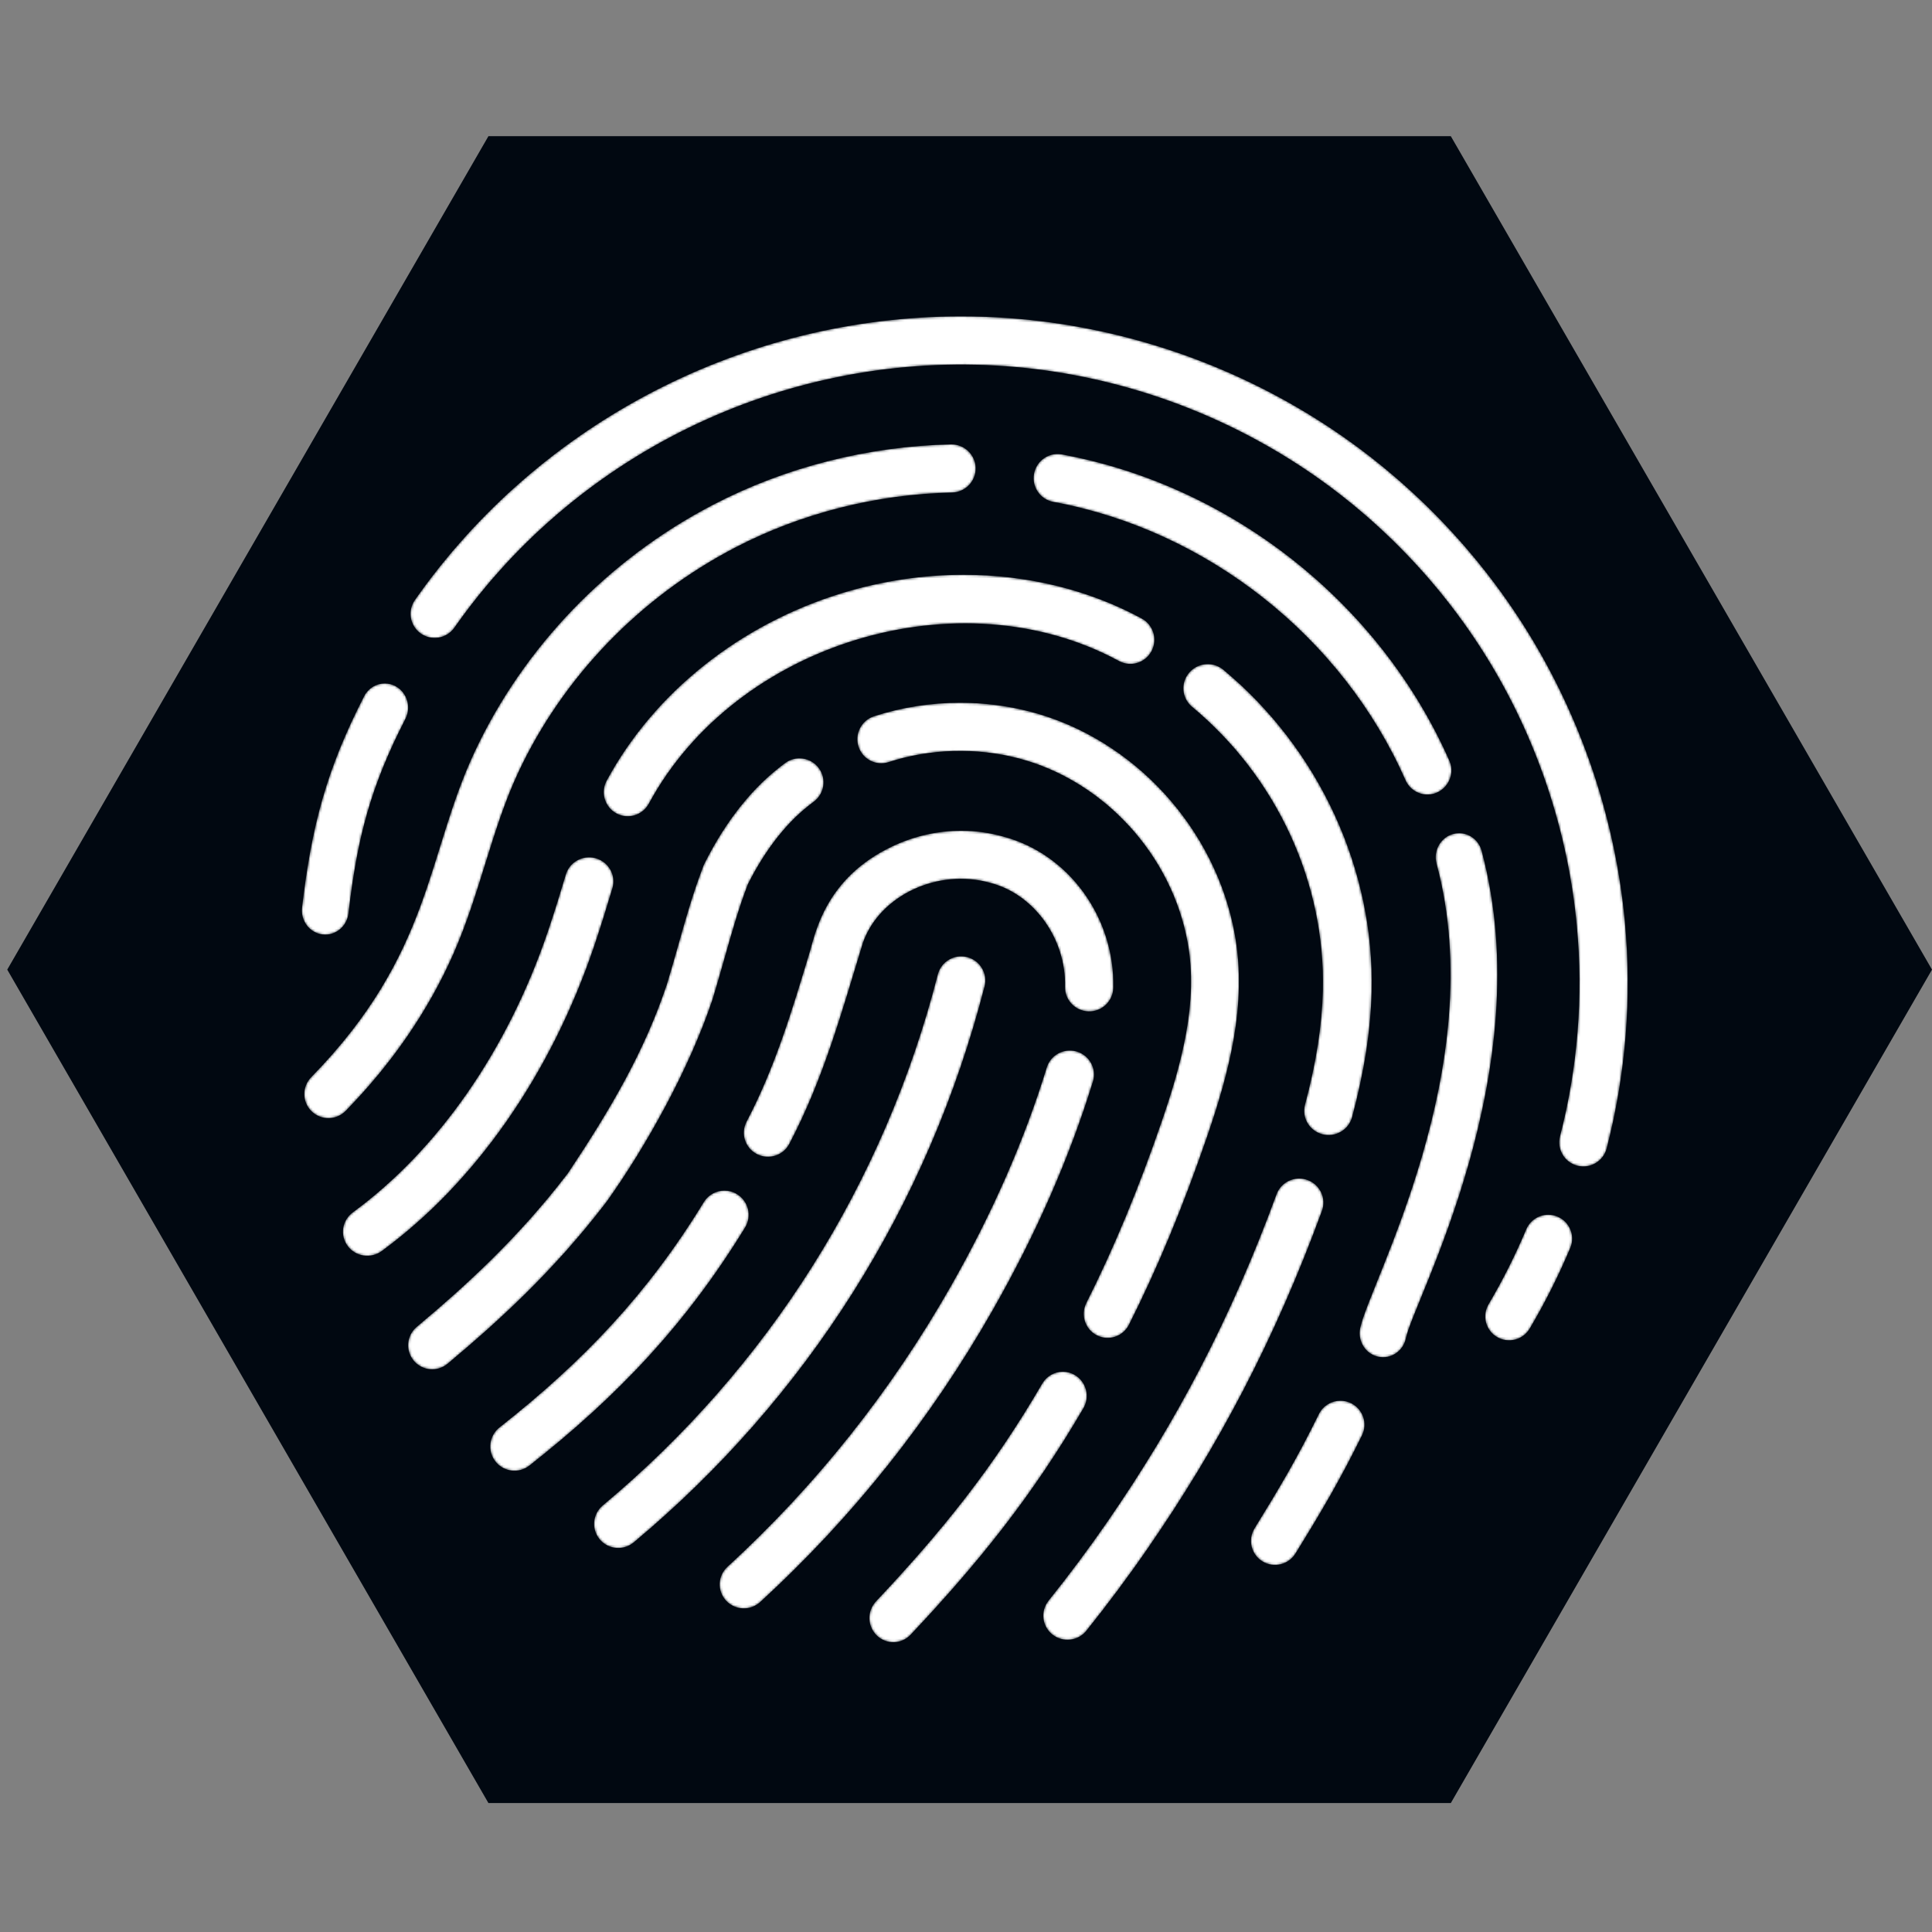 <?xml version="1.0" encoding="UTF-8"?>
<svg width="800px" height="800px" viewBox="0 0 800 800" version="1.1" xmlns="http://www.w3.org/2000/svg" xmlns:xlink="http://www.w3.org/1999/xlink">
    <rect x="0" y="0" width="800" height="800" fill="#808080" stroke="none"/>
    <title>icons/ws_eucookie</title>
    <defs>
        <path d="M142.322,7.503 C120.071,94.141 72.095,170.168 3.581,227.37 L3.581,227.37 C-0.652,230.904 -1.212,237.195 2.328,241.423 L2.328,241.423 C5.865,245.649 12.17,246.212 16.405,242.676 L16.405,242.676 C88.151,182.781 138.385,103.17 161.685,12.458 L161.685,12.458 C163.054,7.12 159.834,1.682 154.486,0.314 L154.486,0.314 C153.654,0.101 152.822,0 151.999,0 L151.999,0 C147.545,0 143.481,2.996 142.322,7.503" id="path-1"></path>
        <linearGradient x1="51.821%" y1="-148.01%" x2="49.395%" y2="115.742%" id="linearGradient-3">
            <stop stop-color="#00E4FF" offset="0%"></stop>
            <stop stop-color="#0087FF" offset="100%"></stop>
        </linearGradient>
        <linearGradient x1="51.821%" y1="-148.01%" x2="49.395%" y2="115.742%" id="linearGradient-4">
            <stop stop-color="#FFFFFF" offset="0%"></stop>
            <stop stop-color="#FFFFFF" offset="100%"></stop>
        </linearGradient>
        <path d="M16.973,6.059 C12.472,16.752 7.228,27.185 1.378,37.077 L1.378,37.077 C-1.403,41.779 0.159,47.846 4.867,50.623 L4.867,50.623 C9.574,53.403 15.645,51.84 18.422,47.139 L18.422,47.139 C24.729,36.479 30.381,25.234 35.224,13.724 L35.224,13.724 C37.343,8.687 34.972,2.891 29.933,0.773 L29.933,0.773 C28.682,0.247 27.383,0 26.104,0 L26.104,0 C22.237,0 18.563,2.276 16.973,6.059" id="path-5"></path>
        <linearGradient x1="58.944%" y1="-879.376%" x2="47.088%" y2="352.466%" id="linearGradient-7">
            <stop stop-color="#00E4FF" offset="0%"></stop>
            <stop stop-color="#0087FF" offset="100%"></stop>
        </linearGradient>
        <linearGradient x1="58.944%" y1="-879.376%" x2="47.088%" y2="352.466%" id="linearGradient-8">
            <stop stop-color="#FFFFFF" offset="0%"></stop>
            <stop stop-color="#FFFFFF" offset="100%"></stop>
        </linearGradient>
        <path d="M61.515,6.437 C33.685,19.567 29.565,42.671 27.275,50.248 L27.275,50.248 C19.805,74.988 12.748,98.355 1.143,120.429 L1.143,120.429 C-1.418,125.299 0.469,131.313 5.358,133.862 L5.358,133.862 C10.242,136.411 16.285,134.533 18.845,129.661 L18.845,129.661 C32.966,102.803 40.496,75.261 49.371,46.215 L49.371,46.215 C56.354,26.699 80.435,15.419 102.073,21.578 L102.073,21.578 L102.276,21.635 C120.26,26.349 133.472,44.822 133.005,64.609 L133.005,64.609 C132.876,70.1 137.241,74.661 142.759,74.788 L142.759,74.788 C148.324,74.95 152.854,70.571 152.982,65.076 L152.982,65.076 C153.67,35.897 134.532,9.56 107.464,2.412 L107.464,2.412 C101.761,0.801 95.883,0 89.994,0 L89.994,0 C80.299,0 70.565,2.167 61.515,6.437" id="path-9"></path>
        <linearGradient x1="53.669%" y1="-166.634%" x2="47.795%" y2="205.076%" id="linearGradient-11">
            <stop stop-color="#00E4FF" offset="0%"></stop>
            <stop stop-color="#0087FF" offset="100%"></stop>
        </linearGradient>
        <linearGradient x1="53.669%" y1="-166.634%" x2="47.795%" y2="205.076%" id="linearGradient-12">
            <stop stop-color="#FFFFFF" offset="0%"></stop>
            <stop stop-color="#FFFFFF" offset="100%"></stop>
        </linearGradient>
        <path d="M227.886,0 C139.053,0.03 53.841,43.206 1.809,117.439 L1.809,117.439 C-1.356,121.953 -0.261,128.173 4.254,131.335 L4.254,131.335 C8.765,134.497 14.991,133.403 18.156,128.891 L18.156,128.891 C70.249,54.568 157.932,14.138 246.555,20.638 L246.555,20.638 C289.491,23.786 331.372,37.907 367.677,61.476 L367.677,61.476 C400.079,82.515 427.721,111.218 447.61,144.478 L447.61,144.478 C467.19,177.217 479.404,214.544 482.937,252.435 L482.937,252.435 C485.666,281.736 483.32,311.037 475.969,339.525 L475.969,339.525 C474.588,344.862 477.802,350.304 483.138,351.681 L483.138,351.681 C488.462,353.057 493.916,349.86 495.296,344.513 L495.296,344.513 C503.226,313.79 505.754,282.186 502.812,250.587 L502.812,250.587 C499.005,209.746 485.843,169.514 464.743,134.238 L464.743,134.238 C443.297,98.376 413.494,67.429 378.55,44.738 L378.55,44.738 C339.431,19.343 294.294,4.127 248.015,0.734 L248.015,0.734 C241.344,0.245 234.69,0 228.049,0 L228.049,0 L227.886,0 Z" id="path-13"></path>
        <linearGradient x1="50.816%" y1="12.389%" x2="49.035%" y2="101.941%" id="linearGradient-15">
            <stop stop-color="#00E4FF" offset="0%"></stop>
            <stop stop-color="#0087FF" offset="100%"></stop>
        </linearGradient>
        <linearGradient x1="50.816%" y1="12.389%" x2="49.035%" y2="101.941%" id="linearGradient-16">
            <stop stop-color="#FFFFFF" offset="0%"></stop>
            <stop stop-color="#FFFFFF" offset="100%"></stop>
        </linearGradient>
        <path d="M25.764,5.316 C10.177,35.684 3.989,59.006 0.069,92.826 L0.069,92.826 C0.026,93.209 0.002,93.591 0,93.968 L0,93.968 L0,94.025 C0,99.012 3.612,103.321 8.533,103.929 L8.533,103.929 C8.923,103.976 9.31,104 9.692,104 L9.692,104 C14.527,104 18.703,100.27 19.291,95.199 L19.291,95.199 C22.928,63.825 28.404,42.85 42.872,14.661 L42.872,14.661 C45.375,9.787 43.574,3.746 38.851,1.164 L38.851,1.164 C37.406,0.375 35.856,0 34.328,0 L34.328,0 C30.858,0 27.502,1.933 25.764,5.316" id="path-17"></path>
        <linearGradient x1="51.496%" y1="-212.53%" x2="48.243%" y2="358.489%" id="linearGradient-19">
            <stop stop-color="#00E4FF" offset="0%"></stop>
            <stop stop-color="#0087FF" offset="100%"></stop>
        </linearGradient>
        <linearGradient x1="51.496%" y1="-212.53%" x2="48.243%" y2="358.489%" id="linearGradient-20">
            <stop stop-color="#FFFFFF" offset="0%"></stop>
            <stop stop-color="#FFFFFF" offset="100%"></stop>
        </linearGradient>
        <path d="M88.405,4.803 C65.328,42.564 38.707,70.596 3.827,98.071 L3.827,98.071 C-0.524,101.5 -1.279,107.814 2.15,112.17 L2.15,112.17 C5.578,116.527 11.886,117.279 16.242,113.847 L16.242,113.847 C52.997,84.897 81.2,55.078 105.524,15.278 L105.524,15.278 C108.416,10.548 106.928,4.369 102.199,1.475 L102.199,1.475 C100.563,0.475 98.757,0 96.971,0 L96.971,0 C93.592,0 90.294,1.707 88.405,4.803" id="path-21"></path>
        <linearGradient x1="55.48%" y1="-378.013%" x2="48.601%" y2="159.261%" id="linearGradient-23">
            <stop stop-color="#00E4FF" offset="0%"></stop>
            <stop stop-color="#0087FF" offset="100%"></stop>
        </linearGradient>
        <linearGradient x1="55.48%" y1="-378.013%" x2="48.601%" y2="159.261%" id="linearGradient-24">
            <stop stop-color="#FFFFFF" offset="0%"></stop>
            <stop stop-color="#FFFFFF" offset="100%"></stop>
        </linearGradient>
        <path d="M135.436,7.038 C126.244,36.985 112.895,67.434 95.755,97.542 L95.755,97.542 C70.899,141.193 39.771,180.296 3.222,213.762 L3.222,213.762 C-0.838,217.481 -1.096,223.768 2.647,227.799 L2.647,227.799 C6.388,231.833 12.716,232.089 16.776,228.37 L16.776,228.37 C54.851,193.5 87.28,152.773 113.157,107.322 L113.157,107.322 C131.017,75.953 144.947,44.164 154.563,12.831 L154.563,12.831 C156.173,7.583 153.196,2.032 147.918,0.432 L147.918,0.432 C146.945,0.139 145.964,0 144.997,0 L144.997,0 C140.714,0 136.75,2.752 135.436,7.038" id="path-25"></path>
        <linearGradient x1="52.086%" y1="-172.434%" x2="49.474%" y2="106.054%" id="linearGradient-27">
            <stop stop-color="#00E4FF" offset="0%"></stop>
            <stop stop-color="#0087FF" offset="100%"></stop>
        </linearGradient>
        <linearGradient x1="52.086%" y1="-172.434%" x2="49.474%" y2="106.054%" id="linearGradient-28">
            <stop stop-color="#FFFFFF" offset="0%"></stop>
            <stop stop-color="#FFFFFF" offset="100%"></stop>
        </linearGradient>
        <path d="M156.167,1.921 C142.94,11.592 131.663,25.644 122.641,43.682 L122.641,43.682 L122.255,44.561 C117.941,55.773 114.782,66.962 111.731,77.781 L111.731,77.781 C110.262,82.992 108.741,88.378 107.132,93.619 L107.132,93.619 C97.869,121.348 84.064,144.927 66.19,171.752 L66.19,171.752 C45.212,199.224 22.767,219.344 3.567,235.414 L3.567,235.414 C-0.652,238.942 -1.206,245.218 2.321,249.436 L2.321,249.436 C5.852,253.65 12.132,254.208 16.346,250.678 L16.346,250.678 C36.451,233.857 59.996,212.724 82.218,183.566 L82.218,183.566 C98.363,160.941 116.431,128.679 126.057,99.808 L126.057,99.808 L126.128,99.588 C127.823,94.084 129.384,88.542 130.895,83.188 L130.895,83.188 C133.916,72.482 136.77,62.36 140.665,52.157 L140.665,52.157 C148.217,37.189 157.384,25.697 167.923,17.989 L167.923,17.989 C172.36,14.742 173.325,8.514 170.079,4.078 L170.079,4.078 C168.129,1.411 165.102,0 162.034,0 L162.034,0 C159.995,0 157.936,0.623 156.167,1.921" id="path-29"></path>
        <linearGradient x1="51.518%" y1="-110.708%" x2="49.111%" y2="144.096%" id="linearGradient-31">
            <stop stop-color="#00E4FF" offset="0%"></stop>
            <stop stop-color="#0087FF" offset="100%"></stop>
        </linearGradient>
        <linearGradient x1="51.518%" y1="-110.708%" x2="49.111%" y2="144.096%" id="linearGradient-32">
            <stop stop-color="#FFFFFF" offset="0%"></stop>
            <stop stop-color="#FFFFFF" offset="100%"></stop>
        </linearGradient>
        <path d="M6.853,5.605 C1.65,7.302 -1.199,12.923 0.484,18.158 L0.484,18.158 C2.169,23.4 7.754,26.265 12.954,24.571 L12.954,24.571 C30.123,18.97 49.23,18.415 66.754,23.009 L66.754,23.009 C102.126,32.28 130.287,63.03 136.825,99.526 L136.825,99.526 C141.217,124.038 134.283,149.372 126.132,173.098 L126.132,173.098 C116.503,201.129 106.261,225.803 94.824,248.521 L94.824,248.521 C92.35,253.433 94.301,259.431 99.176,261.922 L99.176,261.922 C104.063,264.412 110.015,262.44 112.483,257.536 L112.483,257.536 C124.332,234.002 134.918,208.51 144.845,179.612 L144.845,179.612 C153.874,153.326 161.508,125.007 156.31,95.984 L156.31,95.984 C148.43,51.986 114.444,14.906 71.741,3.716 L71.741,3.716 C62.275,1.233 52.425,0 42.573,0 L42.573,0 C30.432,0 18.286,1.875 6.853,5.605" id="path-33"></path>
        <linearGradient x1="51.01%" y1="-96.849%" x2="48.975%" y2="148.631%" id="linearGradient-35">
            <stop stop-color="#00E4FF" offset="0%"></stop>
            <stop stop-color="#0087FF" offset="100%"></stop>
        </linearGradient>
        <linearGradient x1="51.01%" y1="-96.849%" x2="48.975%" y2="148.631%" id="linearGradient-36">
            <stop stop-color="#FFFFFF" offset="0%"></stop>
            <stop stop-color="#FFFFFF" offset="100%"></stop>
        </linearGradient>
        <path d="M71.553,4.935 C51.304,39.705 30.233,65.87 2.729,95.093 L2.729,95.093 C-1.042,99.097 -0.885,105.434 3.079,109.245 L3.079,109.245 C7.046,113.053 13.316,112.893 17.085,108.891 L17.085,108.891 C45.629,78.562 67.615,51.173 88.631,15.085 L88.631,15.085 C91.406,10.323 89.828,4.187 85.117,1.385 L85.117,1.385 C83.537,0.445 81.809,0 80.1,0 L80.1,0 C76.705,0 73.399,1.763 71.553,4.935" id="path-37"></path>
        <linearGradient x1="55.499%" y1="-447.821%" x2="49.444%" y2="100.315%" id="linearGradient-39">
            <stop stop-color="#00E4FF" offset="0%"></stop>
            <stop stop-color="#0087FF" offset="100%"></stop>
        </linearGradient>
        <linearGradient x1="55.499%" y1="-447.821%" x2="49.444%" y2="100.315%" id="linearGradient-40">
            <stop stop-color="#FFFFFF" offset="0%"></stop>
            <stop stop-color="#FFFFFF" offset="100%"></stop>
        </linearGradient>
        <path d="M96.561,6.564 C77.657,58.176 54.844,101.199 26.666,141.949 L26.666,141.949 C18.955,153.105 10.717,164.157 2.186,174.798 L2.186,174.798 C-1.262,179.107 -0.556,185.385 3.77,188.821 L3.77,188.821 C8.096,192.26 14.402,191.55 17.852,187.246 L17.852,187.246 C26.678,176.235 35.197,164.801 43.173,153.261 L43.173,153.261 C72.312,111.126 95.908,66.597 115.39,13.398 L115.39,13.398 C117.288,8.222 114.609,2.493 109.41,0.608 L109.41,0.608 C108.276,0.197 107.118,0 105.976,0 L105.976,0 C101.886,0.002 98.045,2.515 96.561,6.564" id="path-41"></path>
        <linearGradient x1="52.371%" y1="-229.844%" x2="49.561%" y2="101.853%" id="linearGradient-43">
            <stop stop-color="#00E4FF" offset="0%"></stop>
            <stop stop-color="#0087FF" offset="100%"></stop>
        </linearGradient>
        <linearGradient x1="52.371%" y1="-229.844%" x2="49.561%" y2="101.853%" id="linearGradient-44">
            <stop stop-color="#FFFFFF" offset="0%"></stop>
            <stop stop-color="#FFFFFF" offset="100%"></stop>
        </linearGradient>
        <path d="M2.352,3.589 C-1.226,7.829 -0.658,14.143 3.619,17.688 L3.619,17.688 C38.629,46.731 58.874,90.639 57.774,135.139 L57.774,135.139 C57.411,149.675 54.991,165.14 50.375,182.424 L50.375,182.424 C48.948,187.77 52.158,193.248 57.546,194.663 L57.546,194.663 C62.94,196.081 68.463,192.89 69.888,187.548 L69.888,187.548 C74.915,168.736 77.551,151.754 77.951,135.634 L77.951,135.634 C79.206,85.086 56.256,35.254 16.568,2.33 L16.568,2.33 C14.677,0.765 12.381,-0.002 10.097,0 L10.097,0 C7.213,0 4.347,1.22 2.352,3.589" id="path-45"></path>
        <linearGradient x1="50.889%" y1="-122.16%" x2="49.027%" y2="210.331%" id="linearGradient-47">
            <stop stop-color="#00E4FF" offset="0%"></stop>
            <stop stop-color="#0087FF" offset="100%"></stop>
        </linearGradient>
        <linearGradient x1="50.889%" y1="-122.16%" x2="49.027%" y2="210.331%" id="linearGradient-48">
            <stop stop-color="#FFFFFF" offset="0%"></stop>
            <stop stop-color="#FFFFFF" offset="100%"></stop>
        </linearGradient>
        <path d="M98.933,7.504 C56.545,20.387 20.924,48.716 1.207,85.232 L1.207,85.232 C-1.413,90.083 0.375,96.154 5.196,98.789 L5.196,98.789 C10.021,101.42 16.055,99.621 18.671,94.773 L18.671,94.773 C54.657,28.131 147.442,-0.02 213.344,35.714 L213.344,35.714 C218.175,38.335 224.203,36.518 226.809,31.661 L226.809,31.661 C229.411,26.799 227.608,20.736 222.777,18.117 L222.777,18.117 C200.64,6.113 175.187,0 149.048,0 L149.048,0 C132.394,0 115.458,2.483 98.933,7.504" id="path-49"></path>
        <linearGradient x1="51.58%" y1="1.449%" x2="47.659%" y2="125.975%" id="linearGradient-51">
            <stop stop-color="#00E4FF" offset="0%"></stop>
            <stop stop-color="#0087FF" offset="100%"></stop>
        </linearGradient>
        <linearGradient x1="51.58%" y1="1.449%" x2="47.659%" y2="125.975%" id="linearGradient-52">
            <stop stop-color="#FFFFFF" offset="0%"></stop>
            <stop stop-color="#FFFFFF" offset="100%"></stop>
        </linearGradient>
        <path d="M92.297,7.113 C89.726,15.624 87.868,21.82 84.876,30.654 L84.876,30.654 C68.263,79.692 39.565,121.023 4.074,147.04 L4.074,147.04 C-0.392,150.31 -1.33,156.548 1.977,160.967 L1.977,160.967 C5.284,165.387 11.583,166.317 16.053,163.045 L16.053,163.045 C54.827,134.621 86.045,89.849 103.955,36.989 L103.955,36.989 C107.047,27.863 108.962,21.484 111.577,12.811 L111.577,12.811 C113.167,7.54 110.14,1.994 104.816,0.419 L104.816,0.419 C103.855,0.136 102.886,0 101.932,0 L101.932,0 C97.601,0 93.599,2.793 92.297,7.113" id="path-53"></path>
        <linearGradient x1="52.287%" y1="-190.016%" x2="48.627%" y2="194.185%" id="linearGradient-55">
            <stop stop-color="#00E4FF" offset="0%"></stop>
            <stop stop-color="#0087FF" offset="100%"></stop>
        </linearGradient>
        <linearGradient x1="52.287%" y1="-190.016%" x2="48.627%" y2="194.185%" id="linearGradient-56">
            <stop stop-color="#FFFFFF" offset="0%"></stop>
            <stop stop-color="#FFFFFF" offset="100%"></stop>
        </linearGradient>
        <path d="M28.105,5.565 C19.2,23.686 12.075,35.694 1.482,52.846 L1.482,52.846 C-1.402,57.519 0.052,63.639 4.734,66.523 L4.734,66.523 C9.414,69.4 15.55,67.946 18.434,63.273 L18.434,63.273 C29.361,45.581 36.797,33.007 45.981,14.318 L45.981,14.318 C48.402,9.39 46.361,3.438 41.427,1.019 L41.427,1.019 C40.015,0.329 38.52,0 37.048,0 L37.048,0 C33.369,0 29.832,2.045 28.105,5.565" id="path-57"></path>
        <linearGradient x1="57.446%" y1="-724.137%" x2="49.068%" y2="146.946%" id="linearGradient-59">
            <stop stop-color="#00E4FF" offset="0%"></stop>
            <stop stop-color="#0087FF" offset="100%"></stop>
        </linearGradient>
        <linearGradient x1="57.446%" y1="-724.137%" x2="49.068%" y2="146.946%" id="linearGradient-60">
            <stop stop-color="#FFFFFF" offset="0%"></stop>
            <stop stop-color="#FFFFFF" offset="100%"></stop>
        </linearGradient>
        <path d="M38.608,0.362 C33.453,1.821 30.426,7.295 31.844,12.598 L31.844,12.598 C54.468,96.958 3.886,186.646 0.202,205.033 L0.202,205.033 C-0.878,210.418 2.487,215.682 7.727,216.792 L7.727,216.792 C12.965,217.905 18.085,214.443 19.169,209.062 L19.169,209.062 C22.265,193.638 75.056,98.826 50.514,7.31 L50.514,7.31 C49.332,2.897 45.437,0 41.187,0 L41.187,0 C40.335,0 39.47,0.117 38.608,0.362" id="path-61"></path>
        <linearGradient x1="50.722%" y1="-141.677%" x2="49.667%" y2="155.327%" id="linearGradient-63">
            <stop stop-color="#00E4FF" offset="0%"></stop>
            <stop stop-color="#0087FF" offset="100%"></stop>
        </linearGradient>
        <linearGradient x1="50.722%" y1="-141.677%" x2="49.667%" y2="155.327%" id="linearGradient-64">
            <stop stop-color="#FFFFFF" offset="0%"></stop>
            <stop stop-color="#FFFFFF" offset="100%"></stop>
        </linearGradient>
        <path d="M0.165,8.191 C-0.825,13.619 2.746,18.823 8.138,19.817 L8.138,19.817 C71.942,31.589 127.826,75.745 153.989,135.058 L153.989,135.058 C155.632,138.784 159.26,141 163.069,141 L163.069,141 C170.206,141 175.055,133.57 172.137,126.953 L172.137,126.953 C143.349,61.689 81.883,13.108 11.72,0.166 L11.72,0.166 C11.115,0.053 10.512,0 9.917,0 L9.917,0 C5.218,0 1.04,3.373 0.165,8.191" id="path-65"></path>
        <linearGradient x1="51.769%" y1="-54.516%" x2="46.608%" y2="250.311%" id="linearGradient-67">
            <stop stop-color="#00E4FF" offset="0%"></stop>
            <stop stop-color="#0087FF" offset="100%"></stop>
        </linearGradient>
        <linearGradient x1="51.769%" y1="-54.516%" x2="46.608%" y2="250.311%" id="linearGradient-68">
            <stop stop-color="#FFFFFF" offset="0%"></stop>
            <stop stop-color="#FFFFFF" offset="100%"></stop>
        </linearGradient>
        <path d="M267.788,0 C233.321,0.76 199.216,9.425 169.157,25.059 L169.157,25.059 C125.928,47.543 90.903,83.868 70.529,127.341 L70.529,127.341 C50.452,170.184 53.048,210.673 2.835,262.065 L2.835,262.065 C-1.015,266.011 -0.934,272.322 3.016,276.171 L3.016,276.171 C6.968,280.013 13.296,279.93 17.146,275.991 L17.146,275.991 C36.399,256.282 51.404,234.403 61.743,210.975 L61.743,210.975 C72.845,185.813 77.645,159.236 88.63,135.787 L88.63,135.787 C107.154,96.26 139.031,63.217 178.392,42.746 L178.392,42.746 C205.747,28.516 236.812,20.633 268.231,19.94 L268.231,19.94 C273.747,19.818 278.123,15.259 278,9.753 L278,9.753 C277.88,4.312 273.388,0 267.987,0 L267.987,0 C267.922,0 267.855,0 267.788,0" id="path-69"></path>
        <linearGradient x1="51.444%" y1="-54.097%" x2="48.234%" y2="177.382%" id="linearGradient-71">
            <stop stop-color="#00E4FF" offset="0%"></stop>
            <stop stop-color="#0087FF" offset="100%"></stop>
        </linearGradient>
        <linearGradient x1="51.444%" y1="-54.097%" x2="48.234%" y2="177.382%" id="linearGradient-72">
            <stop stop-color="#FFFFFF" offset="0%"></stop>
            <stop stop-color="#FFFFFF" offset="100%"></stop>
        </linearGradient>
    </defs>
    <g id="icons/ws_eucookie" stroke="none" stroke-width="1" fill="none" fill-rule="evenodd">
        <g id="bg_plugin_icons" transform="translate(3, 3)" fill="#010811" stroke="#010811" stroke-width="9">
            <path d="M398.5,5.196 L739.111,201.848 L739.111,595.152 L398.5,791.804 L57.889,595.152 L57.889,201.848 L398.5,5.196 Z" transform="translate(398.5, 398.5) rotate(90) translate(-398.5, -398.5)"></path>
        </g>
        <g id="Group-55" transform="translate(125, 131)">
            <g id="Group-3" transform="translate(121, 265)">
                <mask id="mask-2" fill="white">
                    <use xlink:href="#path-1"></use>
                </mask>
                <g id="Clip-2"></g>
                <path d="M142.322,7.503 C120.071,94.141 72.095,170.168 3.581,227.37 L3.581,227.37 C-0.652,230.904 -1.212,237.195 2.328,241.423 L2.328,241.423 C5.865,245.649 12.17,246.212 16.405,242.676 L16.405,242.676 C88.151,182.781 138.385,103.17 161.685,12.458 L161.685,12.458 C163.054,7.12 159.834,1.682 154.486,0.314 L154.486,0.314 C153.654,0.101 152.822,0 151.999,0 L151.999,0 C147.545,0 143.481,2.996 142.322,7.503" id="Fill-1" fill="url(#linearGradient-4)" mask="url(#mask-2)"></path>
            </g>
            <g id="Group-6" transform="translate(490, 372)">
                <mask id="mask-6" fill="white">
                    <use xlink:href="#path-5"></use>
                </mask>
                <g id="Clip-5"></g>
                <path d="M16.973,6.059 C12.472,16.752 7.228,27.185 1.378,37.077 L1.378,37.077 C-1.403,41.779 0.159,47.846 4.867,50.623 L4.867,50.623 C9.574,53.403 15.645,51.84 18.422,47.139 L18.422,47.139 C24.729,36.479 30.381,25.234 35.224,13.724 L35.224,13.724 C37.343,8.687 34.972,2.891 29.933,0.773 L29.933,0.773 C28.682,0.247 27.383,0 26.104,0 L26.104,0 C22.237,0 18.563,2.276 16.973,6.059" id="Fill-4" fill="url(#linearGradient-8)" mask="url(#mask-6)"></path>
            </g>
            <g id="Group-9" transform="translate(183, 213)">
                <mask id="mask-10" fill="white">
                    <use xlink:href="#path-9"></use>
                </mask>
                <g id="Clip-8"></g>
                <path d="M61.515,6.437 C33.685,19.567 29.565,42.671 27.275,50.248 L27.275,50.248 C19.805,74.988 12.748,98.355 1.143,120.429 L1.143,120.429 C-1.418,125.299 0.469,131.313 5.358,133.862 L5.358,133.862 C10.242,136.411 16.285,134.533 18.845,129.661 L18.845,129.661 C32.966,102.803 40.496,75.261 49.371,46.215 L49.371,46.215 C56.354,26.699 80.435,15.419 102.073,21.578 L102.073,21.578 L102.276,21.635 C120.26,26.349 133.472,44.822 133.005,64.609 L133.005,64.609 C132.876,70.1 137.241,74.661 142.759,74.788 L142.759,74.788 C148.324,74.95 152.854,70.571 152.982,65.076 L152.982,65.076 C153.67,35.897 134.532,9.56 107.464,2.412 L107.464,2.412 C101.761,0.801 95.883,0 89.994,0 L89.994,0 C80.299,0 70.565,2.167 61.515,6.437" id="Fill-7" fill="url(#linearGradient-12)" mask="url(#mask-10)"></path>
            </g>
            <g id="Group-12" transform="translate(45, 0)">
                <mask id="mask-14" fill="white">
                    <use xlink:href="#path-13"></use>
                </mask>
                <g id="Clip-11"></g>
                <path d="M227.886,0 C139.053,0.03 53.841,43.206 1.809,117.439 L1.809,117.439 C-1.356,121.953 -0.261,128.173 4.254,131.335 L4.254,131.335 C8.765,134.497 14.991,133.403 18.156,128.891 L18.156,128.891 C70.249,54.568 157.932,14.138 246.555,20.638 L246.555,20.638 C289.491,23.786 331.372,37.907 367.677,61.476 L367.677,61.476 C400.079,82.515 427.721,111.218 447.61,144.478 L447.61,144.478 C467.19,177.217 479.404,214.544 482.937,252.435 L482.937,252.435 C485.666,281.736 483.32,311.037 475.969,339.525 L475.969,339.525 C474.588,344.862 477.802,350.304 483.138,351.681 L483.138,351.681 C488.462,353.057 493.916,349.86 495.296,344.513 L495.296,344.513 C503.226,313.79 505.754,282.186 502.812,250.587 L502.812,250.587 C499.005,209.746 485.843,169.514 464.743,134.238 L464.743,134.238 C443.297,98.376 413.494,67.429 378.55,44.738 L378.55,44.738 C339.431,19.343 294.294,4.127 248.015,0.734 L248.015,0.734 C241.344,0.245 234.69,0 228.049,0 L228.049,0 L227.886,0 Z" id="Fill-10" fill="url(#linearGradient-16)" mask="url(#mask-14)"></path>
            </g>
            <g id="Group-15" transform="translate(0, 152)">
                <mask id="mask-18" fill="white">
                    <use xlink:href="#path-17"></use>
                </mask>
                <g id="Clip-14"></g>
                <path d="M25.764,5.316 C10.177,35.684 3.989,59.006 0.069,92.826 L0.069,92.826 C0.026,93.209 0.002,93.591 0,93.968 L0,93.968 L0,94.025 C0,99.012 3.612,103.321 8.533,103.929 L8.533,103.929 C8.923,103.976 9.31,104 9.692,104 L9.692,104 C14.527,104 18.703,100.27 19.291,95.199 L19.291,95.199 C22.928,63.825 28.404,42.85 42.872,14.661 L42.872,14.661 C45.375,9.787 43.574,3.746 38.851,1.164 L38.851,1.164 C37.406,0.375 35.856,0 34.328,0 L34.328,0 C30.858,0 27.502,1.933 25.764,5.316" id="Fill-13" fill="url(#linearGradient-20)" mask="url(#mask-18)"></path>
            </g>
            <g id="Group-18" transform="translate(78, 362)">
                <mask id="mask-22" fill="white">
                    <use xlink:href="#path-21"></use>
                </mask>
                <g id="Clip-17"></g>
                <path d="M88.405,4.803 C65.328,42.564 38.707,70.596 3.827,98.071 L3.827,98.071 C-0.524,101.5 -1.279,107.814 2.15,112.17 L2.15,112.17 C5.578,116.527 11.886,117.279 16.242,113.847 L16.242,113.847 C52.997,84.897 81.2,55.078 105.524,15.278 L105.524,15.278 C108.416,10.548 106.928,4.369 102.199,1.475 L102.199,1.475 C100.563,0.475 98.757,0 96.971,0 L96.971,0 C93.592,0 90.294,1.707 88.405,4.803" id="Fill-16" fill="url(#linearGradient-24)" mask="url(#mask-22)"></path>
            </g>
            <g id="Group-21" transform="translate(173, 304)">
                <mask id="mask-26" fill="white">
                    <use xlink:href="#path-25"></use>
                </mask>
                <g id="Clip-20"></g>
                <path d="M135.436,7.038 C126.244,36.985 112.895,67.434 95.755,97.542 L95.755,97.542 C70.899,141.193 39.771,180.296 3.222,213.762 L3.222,213.762 C-0.838,217.481 -1.096,223.768 2.647,227.799 L2.647,227.799 C6.388,231.833 12.716,232.089 16.776,228.37 L16.776,228.37 C54.851,193.5 87.28,152.773 113.157,107.322 L113.157,107.322 C131.017,75.953 144.947,44.164 154.563,12.831 L154.563,12.831 C156.173,7.583 153.196,2.032 147.918,0.432 L147.918,0.432 C146.945,0.139 145.964,0 144.997,0 L144.997,0 C140.714,0 136.75,2.752 135.436,7.038" id="Fill-19" fill="url(#linearGradient-28)" mask="url(#mask-26)"></path>
            </g>
            <g id="Group-24" transform="translate(44, 183)">
                <mask id="mask-30" fill="white">
                    <use xlink:href="#path-29"></use>
                </mask>
                <g id="Clip-23"></g>
                <path d="M156.167,1.921 C142.94,11.592 131.663,25.644 122.641,43.682 L122.641,43.682 L122.255,44.561 C117.941,55.773 114.782,66.962 111.731,77.781 L111.731,77.781 C110.262,82.992 108.741,88.378 107.132,93.619 L107.132,93.619 C97.869,121.348 84.064,144.927 66.19,171.752 L66.19,171.752 C45.212,199.224 22.767,219.344 3.567,235.414 L3.567,235.414 C-0.652,238.942 -1.206,245.218 2.321,249.436 L2.321,249.436 C5.852,253.65 12.132,254.208 16.346,250.678 L16.346,250.678 C36.451,233.857 59.996,212.724 82.218,183.566 L82.218,183.566 C98.363,160.941 116.431,128.679 126.057,99.808 L126.057,99.808 L126.128,99.588 C127.823,94.084 129.384,88.542 130.895,83.188 L130.895,83.188 C133.916,72.482 136.77,62.36 140.665,52.157 L140.665,52.157 C148.217,37.189 157.384,25.697 167.923,17.989 L167.923,17.989 C172.36,14.742 173.325,8.514 170.079,4.078 L170.079,4.078 C168.129,1.411 165.102,0 162.034,0 L162.034,0 C159.995,0 157.936,0.623 156.167,1.921" id="Fill-22" fill="url(#linearGradient-32)" mask="url(#mask-30)"></path>
            </g>
            <g id="Group-27" transform="translate(230, 160)">
                <mask id="mask-34" fill="white">
                    <use xlink:href="#path-33"></use>
                </mask>
                <g id="Clip-26"></g>
                <path d="M6.853,5.605 C1.65,7.302 -1.199,12.923 0.484,18.158 L0.484,18.158 C2.169,23.4 7.754,26.265 12.954,24.571 L12.954,24.571 C30.123,18.97 49.23,18.415 66.754,23.009 L66.754,23.009 C102.126,32.28 130.287,63.03 136.825,99.526 L136.825,99.526 C141.217,124.038 134.283,149.372 126.132,173.098 L126.132,173.098 C116.503,201.129 106.261,225.803 94.824,248.521 L94.824,248.521 C92.35,253.433 94.301,259.431 99.176,261.922 L99.176,261.922 C104.063,264.412 110.015,262.44 112.483,257.536 L112.483,257.536 C124.332,234.002 134.918,208.51 144.845,179.612 L144.845,179.612 C153.874,153.326 161.508,125.007 156.31,95.984 L156.31,95.984 C148.43,51.986 114.444,14.906 71.741,3.716 L71.741,3.716 C62.275,1.233 52.425,0 42.573,0 L42.573,0 C30.432,0 18.286,1.875 6.853,5.605" id="Fill-25" fill="url(#linearGradient-36)" mask="url(#mask-34)"></path>
            </g>
            <g id="Group-30" transform="translate(235, 437)">
                <mask id="mask-38" fill="white">
                    <use xlink:href="#path-37"></use>
                </mask>
                <g id="Clip-29"></g>
                <path d="M71.553,4.935 C51.304,39.705 30.233,65.87 2.729,95.093 L2.729,95.093 C-1.042,99.097 -0.885,105.434 3.079,109.245 L3.079,109.245 C7.046,113.053 13.316,112.893 17.085,108.891 L17.085,108.891 C45.629,78.562 67.615,51.173 88.631,15.085 L88.631,15.085 C91.406,10.323 89.828,4.187 85.117,1.385 L85.117,1.385 C83.537,0.445 81.809,0 80.1,0 L80.1,0 C76.705,0 73.399,1.763 71.553,4.935" id="Fill-28" fill="url(#linearGradient-40)" mask="url(#mask-38)"></path>
            </g>
            <g id="Group-33" transform="translate(307, 357)">
                <mask id="mask-42" fill="white">
                    <use xlink:href="#path-41"></use>
                </mask>
                <g id="Clip-32"></g>
                <path d="M96.561,6.564 C77.657,58.176 54.844,101.199 26.666,141.949 L26.666,141.949 C18.955,153.105 10.717,164.157 2.186,174.798 L2.186,174.798 C-1.262,179.107 -0.556,185.385 3.77,188.821 L3.77,188.821 C8.096,192.26 14.402,191.55 17.852,187.246 L17.852,187.246 C26.678,176.235 35.197,164.801 43.173,153.261 L43.173,153.261 C72.312,111.126 95.908,66.597 115.39,13.398 L115.39,13.398 C117.288,8.222 114.609,2.493 109.41,0.608 L109.41,0.608 C108.276,0.197 107.118,0 105.976,0 L105.976,0 C101.886,0.002 98.045,2.515 96.561,6.564" id="Fill-31" fill="url(#linearGradient-44)" mask="url(#mask-42)"></path>
            </g>
            <g id="Group-36" transform="translate(365, 144)">
                <mask id="mask-46" fill="white">
                    <use xlink:href="#path-45"></use>
                </mask>
                <g id="Clip-35"></g>
                <path d="M2.352,3.589 C-1.226,7.829 -0.658,14.143 3.619,17.688 L3.619,17.688 C38.629,46.731 58.874,90.639 57.774,135.139 L57.774,135.139 C57.411,149.675 54.991,165.14 50.375,182.424 L50.375,182.424 C48.948,187.77 52.158,193.248 57.546,194.663 L57.546,194.663 C62.94,196.081 68.463,192.89 69.888,187.548 L69.888,187.548 C74.915,168.736 77.551,151.754 77.951,135.634 L77.951,135.634 C79.206,85.086 56.256,35.254 16.568,2.33 L16.568,2.33 C14.677,0.765 12.381,-0.002 10.097,0 L10.097,0 C7.213,0 4.347,1.22 2.352,3.589" id="Fill-34" fill="url(#linearGradient-48)" mask="url(#mask-46)"></path>
            </g>
            <g id="Group-39" transform="translate(125, 107)">
                <mask id="mask-50" fill="white">
                    <use xlink:href="#path-49"></use>
                </mask>
                <g id="Clip-38"></g>
                <path d="M98.933,7.504 C56.545,20.387 20.924,48.716 1.207,85.232 L1.207,85.232 C-1.413,90.083 0.375,96.154 5.196,98.789 L5.196,98.789 C10.021,101.42 16.055,99.621 18.671,94.773 L18.671,94.773 C54.657,28.131 147.442,-0.02 213.344,35.714 L213.344,35.714 C218.175,38.335 224.203,36.518 226.809,31.661 L226.809,31.661 C229.411,26.799 227.608,20.736 222.777,18.117 L222.777,18.117 C200.64,6.113 175.187,0 149.048,0 L149.048,0 C132.394,0 115.458,2.483 98.933,7.504" id="Fill-37" fill="url(#linearGradient-52)" mask="url(#mask-50)"></path>
            </g>
            <g id="Group-42" transform="translate(17, 224)">
                <mask id="mask-54" fill="white">
                    <use xlink:href="#path-53"></use>
                </mask>
                <g id="Clip-41"></g>
                <path d="M92.297,7.113 C89.726,15.624 87.868,21.82 84.876,30.654 L84.876,30.654 C68.263,79.692 39.565,121.023 4.074,147.04 L4.074,147.04 C-0.392,150.31 -1.33,156.548 1.977,160.967 L1.977,160.967 C5.284,165.387 11.583,166.317 16.053,163.045 L16.053,163.045 C54.827,134.621 86.045,89.849 103.955,36.989 L103.955,36.989 C107.047,27.863 108.962,21.484 111.577,12.811 L111.577,12.811 C113.167,7.54 110.14,1.994 104.816,0.419 L104.816,0.419 C103.855,0.136 102.886,0 101.932,0 L101.932,0 C97.601,0 93.599,2.793 92.297,7.113" id="Fill-40" fill="url(#linearGradient-56)" mask="url(#mask-54)"></path>
            </g>
            <g id="Group-45" transform="translate(393, 449)">
                <mask id="mask-58" fill="white">
                    <use xlink:href="#path-57"></use>
                </mask>
                <g id="Clip-44"></g>
                <path d="M28.105,5.565 C19.2,23.686 12.075,35.694 1.482,52.846 L1.482,52.846 C-1.402,57.519 0.052,63.639 4.734,66.523 L4.734,66.523 C9.414,69.4 15.55,67.946 18.434,63.273 L18.434,63.273 C29.361,45.581 36.797,33.007 45.981,14.318 L45.981,14.318 C48.402,9.39 46.361,3.438 41.427,1.019 L41.427,1.019 C40.015,0.329 38.52,0 37.048,0 L37.048,0 C33.369,0 29.832,2.045 28.105,5.565" id="Fill-43" fill="url(#linearGradient-60)" mask="url(#mask-58)"></path>
            </g>
            <g id="Group-48" transform="translate(438, 214)">
                <mask id="mask-62" fill="white">
                    <use xlink:href="#path-61"></use>
                </mask>
                <g id="Clip-47"></g>
                <path d="M38.608,0.362 C33.453,1.821 30.426,7.295 31.844,12.598 L31.844,12.598 C54.468,96.958 3.886,186.646 0.202,205.033 L0.202,205.033 C-0.878,210.418 2.487,215.682 7.727,216.792 L7.727,216.792 C12.965,217.905 18.085,214.443 19.169,209.062 L19.169,209.062 C22.265,193.638 75.056,98.826 50.514,7.31 L50.514,7.31 C49.332,2.897 45.437,0 41.187,0 L41.187,0 C40.335,0 39.47,0.117 38.608,0.362" id="Fill-46" fill="url(#linearGradient-64)" mask="url(#mask-62)"></path>
            </g>
            <g id="Group-51" transform="translate(303, 57)">
                <mask id="mask-66" fill="white">
                    <use xlink:href="#path-65"></use>
                </mask>
                <g id="Clip-50"></g>
                <path d="M0.165,8.191 C-0.825,13.619 2.746,18.823 8.138,19.817 L8.138,19.817 C71.942,31.589 127.826,75.745 153.989,135.058 L153.989,135.058 C155.632,138.784 159.26,141 163.069,141 L163.069,141 C170.206,141 175.055,133.57 172.137,126.953 L172.137,126.953 C143.349,61.689 81.883,13.108 11.72,0.166 L11.72,0.166 C11.115,0.053 10.512,0 9.917,0 L9.917,0 C5.218,0 1.04,3.373 0.165,8.191" id="Fill-49" fill="url(#linearGradient-68)" mask="url(#mask-66)"></path>
            </g>
            <g id="Group-54" transform="translate(1, 53)">
                <mask id="mask-70" fill="white">
                    <use xlink:href="#path-69"></use>
                </mask>
                <g id="Clip-53"></g>
                <path d="M267.788,0 C233.321,0.76 199.216,9.425 169.157,25.059 L169.157,25.059 C125.928,47.543 90.903,83.868 70.529,127.341 L70.529,127.341 C50.452,170.184 53.048,210.673 2.835,262.065 L2.835,262.065 C-1.015,266.011 -0.934,272.322 3.016,276.171 L3.016,276.171 C6.968,280.013 13.296,279.93 17.146,275.991 L17.146,275.991 C36.399,256.282 51.404,234.403 61.743,210.975 L61.743,210.975 C72.845,185.813 77.645,159.236 88.63,135.787 L88.63,135.787 C107.154,96.26 139.031,63.217 178.392,42.746 L178.392,42.746 C205.747,28.516 236.812,20.633 268.231,19.94 L268.231,19.94 C273.747,19.818 278.123,15.259 278,9.753 L278,9.753 C277.88,4.312 273.388,0 267.987,0 L267.987,0 C267.922,0 267.855,0 267.788,0" id="Fill-52" fill="url(#linearGradient-72)" mask="url(#mask-70)"></path>
            </g>
        </g>
    </g>
</svg>